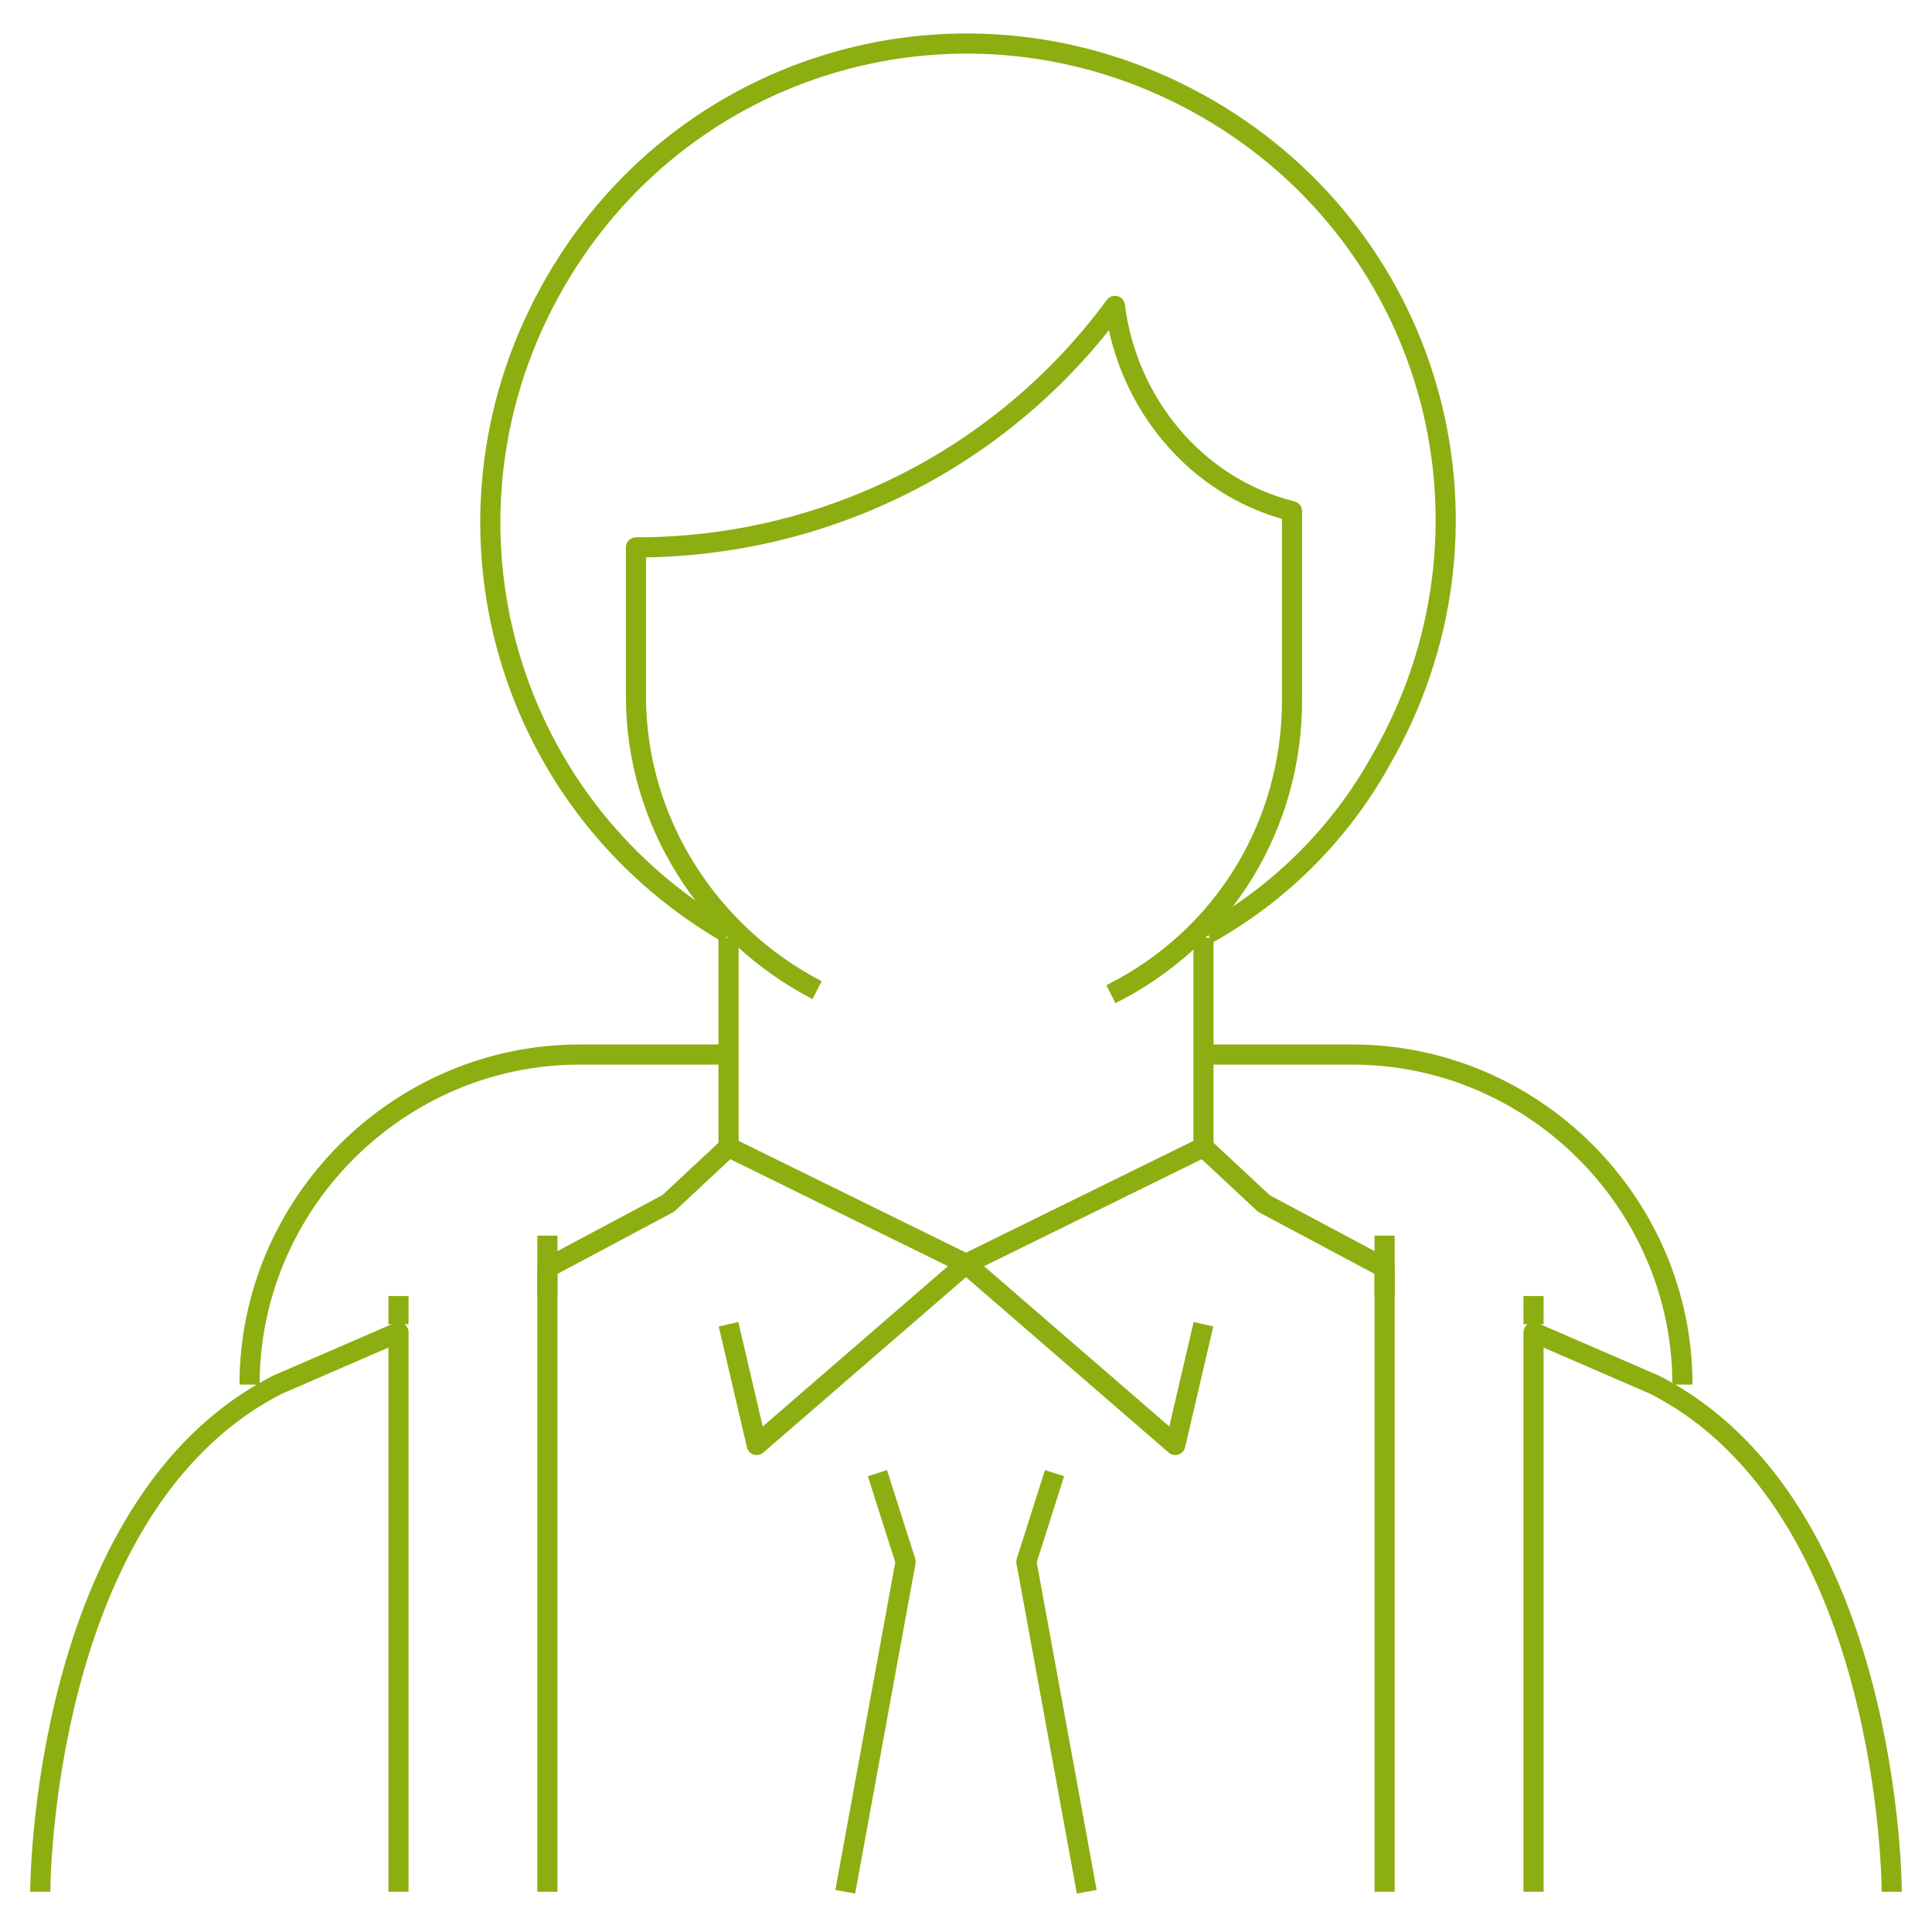 <?xml version="1.0" encoding="utf-8"?>
<!-- Generator: Adobe Illustrator 24.0.2, SVG Export Plug-In . SVG Version: 6.00 Build 0)  -->
<svg version="1.1" id="Ebene_1" xmlns="http://www.w3.org/2000/svg" xmlns:xlink="http://www.w3.org/1999/xlink" x="0px" y="0px"
	 viewBox="0 0 48 48" style="enable-background:new 0 0 48 48;" xml:space="preserve">
<style type="text/css">
	.st0{fill:none;stroke:#8DAE10;stroke-width:0.5;stroke-linejoin:round;}
</style>
<title>Asset 21</title>
<g id="Layer_2">
	<g id="Layer_1-2">
		<g id="student">
			<polyline class="st0" points="21.8,36.6 22.5,38.8 21,47 			"/>
			<polyline class="st0" points="26.2,36.6 25.5,38.8 27,47 			"/>
			<path class="st0" d="M29.9,26.2h3.7c4.5,0,8.2,3.7,8.2,8.2l0,0l0,0"/>
			<path class="st0" d="M6.2,34.4L6.2,34.4c0-4.5,3.7-8.2,8.2-8.2c0,0,0,0,0,0h3.7"/>
			<polyline class="st0" points="18.1,32.9 18.8,35.9 24,31.4 18.1,28.5 16.6,29.9 13.6,31.5 13.6,47 			"/>
			<path class="st0" d="M9.9,47V33.1l-3,1.3C1,37.4,1,47,1,47"/>
			<polyline class="st0" points="29.9,32.9 29.2,35.9 24,31.4 29.9,28.5 31.4,29.9 34.4,31.5 34.4,47 			"/>
			<path class="st0" d="M38.1,47V33.1l3,1.3C47,37.4,47,47,47,47"/>
			<line class="st0" x1="9.9" y1="32.2" x2="9.9" y2="32.9"/>
			<line class="st0" x1="13.6" y1="30.7" x2="13.6" y2="32.2"/>
			<line class="st0" x1="38.1" y1="32.2" x2="38.1" y2="32.9"/>
			<line class="st0" x1="34.4" y1="30.7" x2="34.4" y2="32.2"/>
			<line class="st0" x1="18.1" y1="23.3" x2="18.1" y2="28.5"/>
			<line class="st0" x1="29.9" y1="23.3" x2="29.9" y2="28.5"/>
			<path class="st0" d="M18.1,23.2c-5.7-3.3-7.6-10.5-4.3-16.2s10.5-7.6,16.2-4.3s7.6,10.5,4.3,16.2c-1,1.8-2.5,3.3-4.3,4.3"/>
			<path class="st0" d="M20.3,24.6c-2.7-1.4-4.5-4.2-4.5-7.3v-3.7c4.7,0,9.1-2.2,11.9-6c0.3,2.4,2,4.5,4.4,5.1v4.7
				c0,3.1-1.7,5.9-4.5,7.3"/>
		</g>
	</g>
</g>
</svg>
